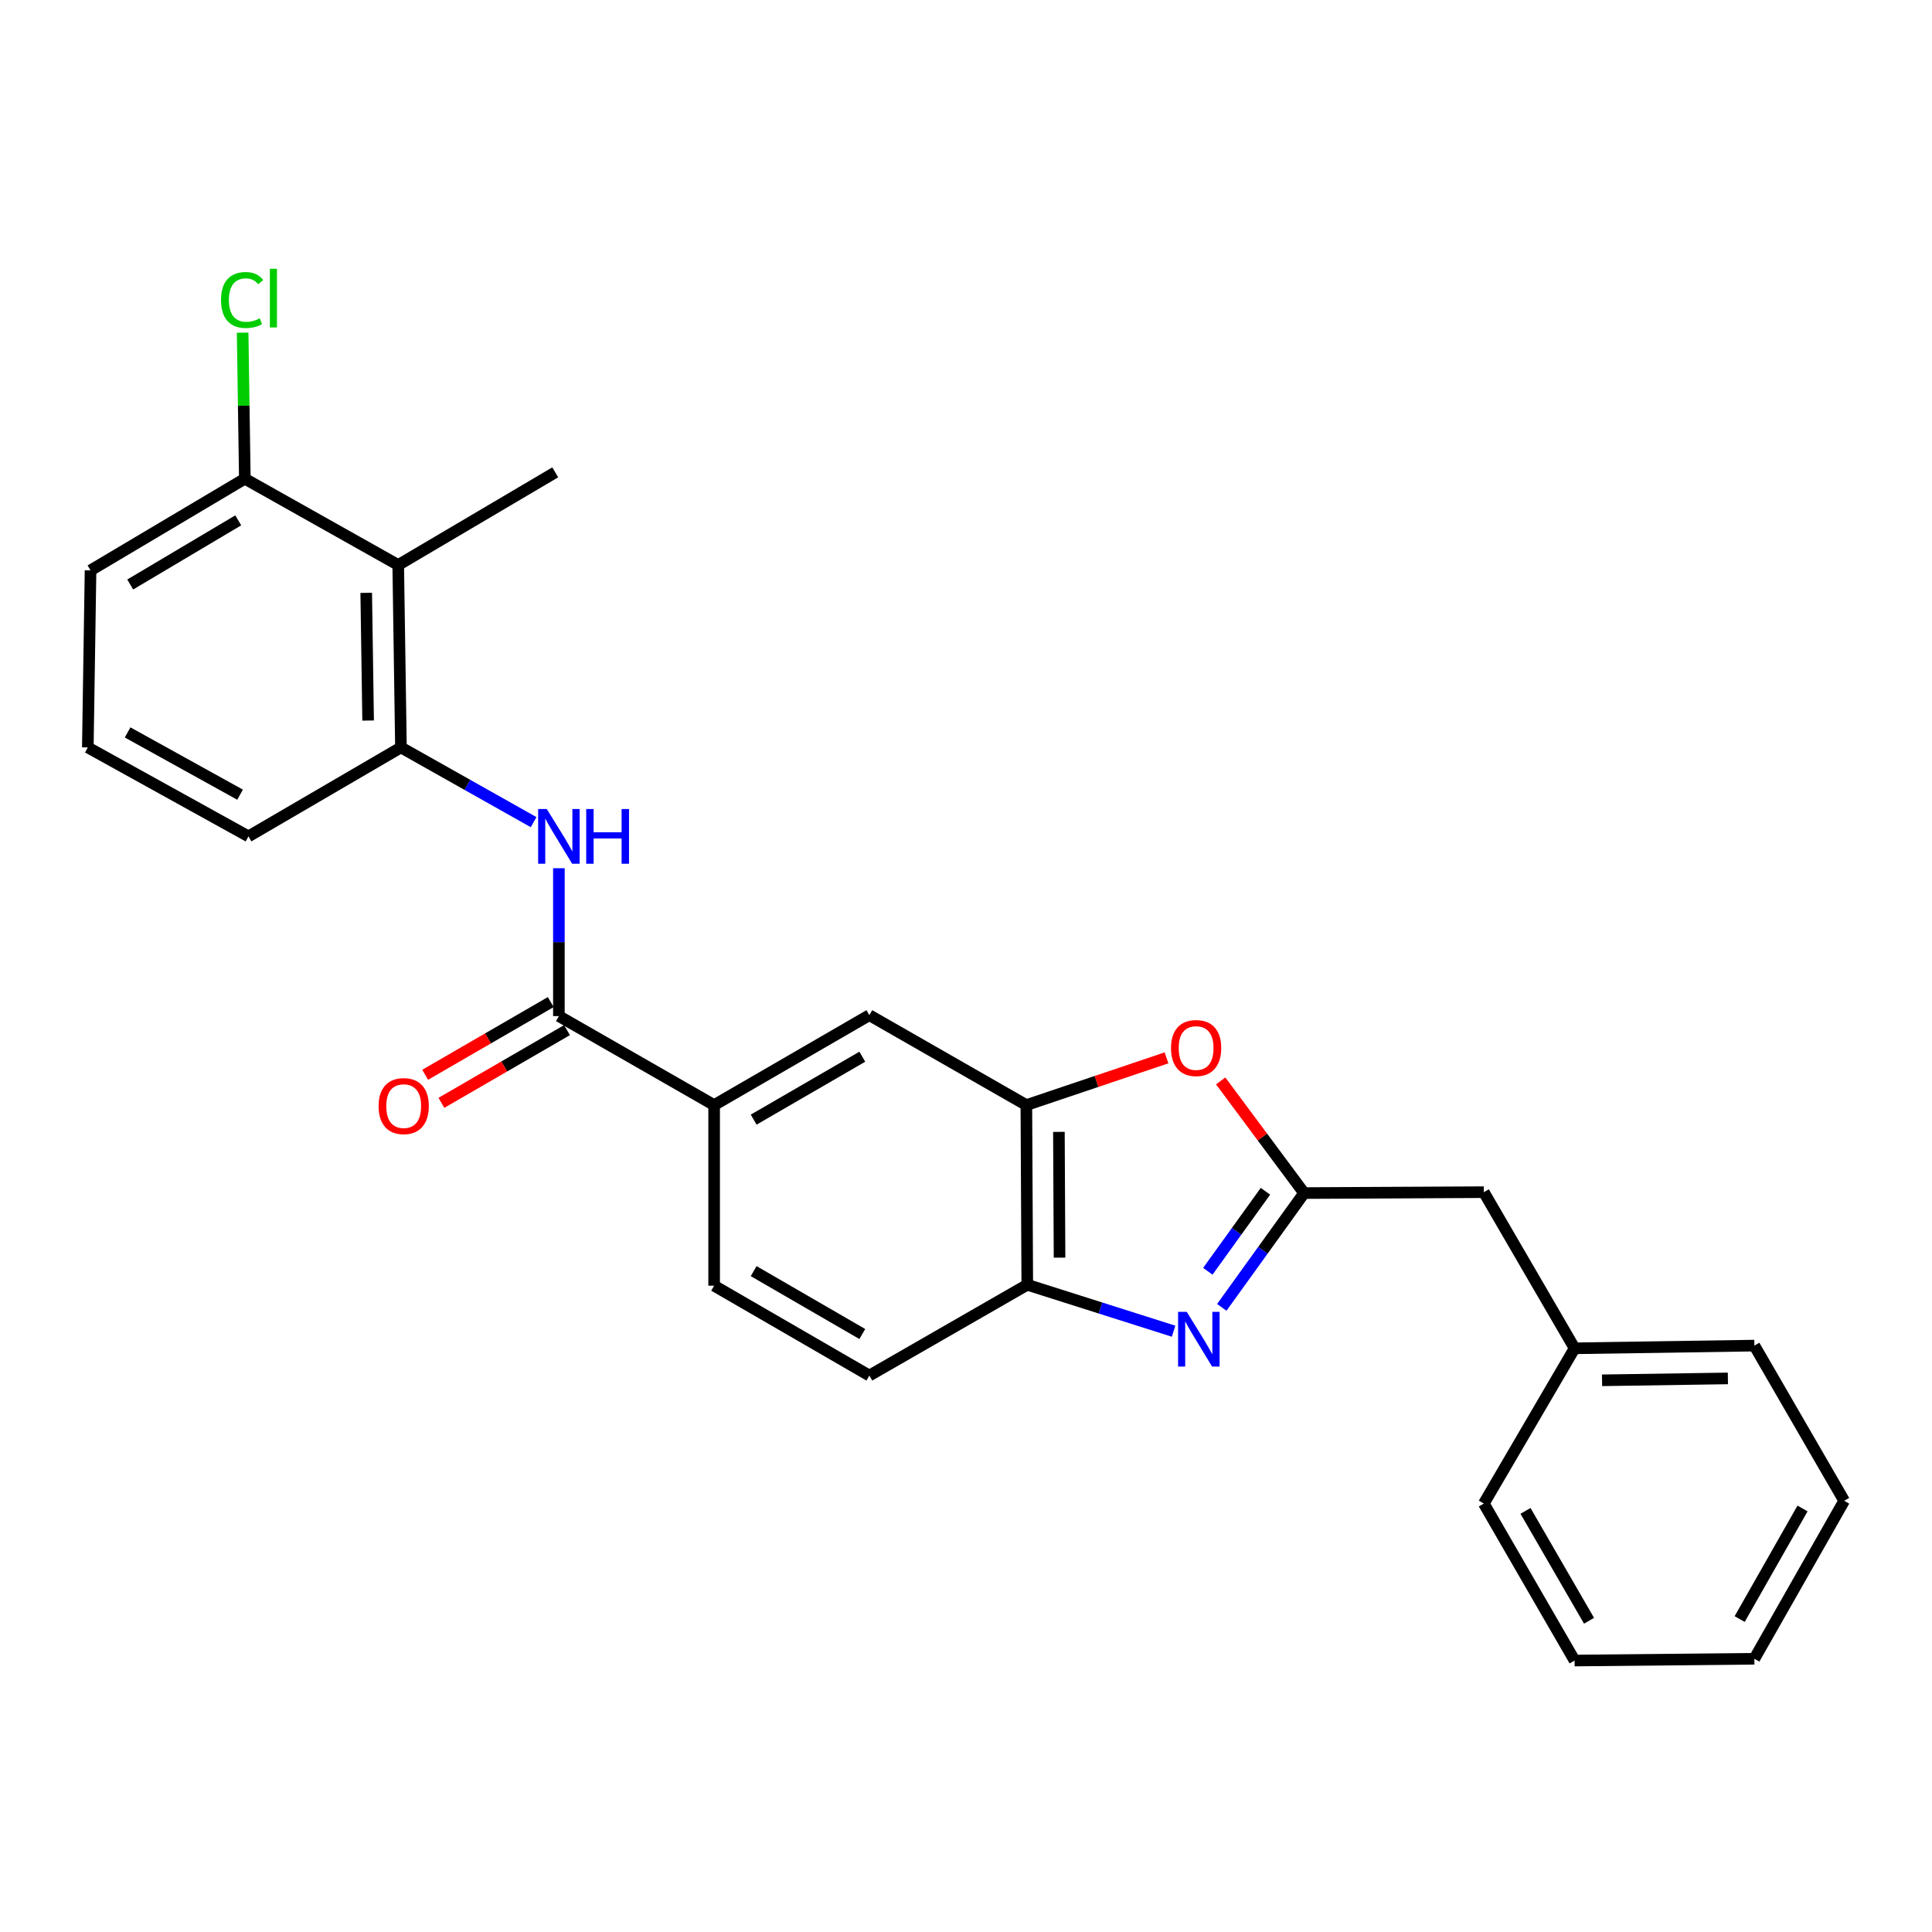 <?xml version='1.0' encoding='iso-8859-1'?>
<svg version='1.1' baseProfile='full'
              xmlns='http://www.w3.org/2000/svg'
                      xmlns:rdkit='http://www.rdkit.org/xml'
                      xmlns:xlink='http://www.w3.org/1999/xlink'
                  xml:space='preserve'
width='1000px' height='1000px' viewBox='0 0 1000 1000'>
<!-- END OF HEADER -->
<rect style='opacity:1.0;fill:#FFFFFF;stroke:none' width='1000' height='1000' x='0' y='0'> </rect>
<path class='bond-0' d='M 632.393,676.684 L 653.695,647.11' style='fill:none;fill-rule:evenodd;stroke:#0000FF;stroke-width:6px;stroke-linecap:butt;stroke-linejoin:miter;stroke-opacity:1' />
<path class='bond-0' d='M 653.695,647.11 L 674.998,617.535' style='fill:none;fill-rule:evenodd;stroke:#000000;stroke-width:6px;stroke-linecap:butt;stroke-linejoin:miter;stroke-opacity:1' />
<path class='bond-0' d='M 625.171,658.007 L 640.083,637.305' style='fill:none;fill-rule:evenodd;stroke:#0000FF;stroke-width:6px;stroke-linecap:butt;stroke-linejoin:miter;stroke-opacity:1' />
<path class='bond-0' d='M 640.083,637.305 L 654.995,616.603' style='fill:none;fill-rule:evenodd;stroke:#000000;stroke-width:6px;stroke-linecap:butt;stroke-linejoin:miter;stroke-opacity:1' />
<path class='bond-5' d='M 607.445,689.027 L 569.58,677.009' style='fill:none;fill-rule:evenodd;stroke:#0000FF;stroke-width:6px;stroke-linecap:butt;stroke-linejoin:miter;stroke-opacity:1' />
<path class='bond-5' d='M 569.58,677.009 L 531.715,664.992' style='fill:none;fill-rule:evenodd;stroke:#000000;stroke-width:6px;stroke-linecap:butt;stroke-linejoin:miter;stroke-opacity:1' />
<path class='bond-1' d='M 674.998,617.535 L 653.411,588.509' style='fill:none;fill-rule:evenodd;stroke:#000000;stroke-width:6px;stroke-linecap:butt;stroke-linejoin:miter;stroke-opacity:1' />
<path class='bond-1' d='M 653.411,588.509 L 631.825,559.482' style='fill:none;fill-rule:evenodd;stroke:#FF0000;stroke-width:6px;stroke-linecap:butt;stroke-linejoin:miter;stroke-opacity:1' />
<path class='bond-13' d='M 674.998,617.535 L 768.028,617.069' style='fill:none;fill-rule:evenodd;stroke:#000000;stroke-width:6px;stroke-linecap:butt;stroke-linejoin:miter;stroke-opacity:1' />
<path class='bond-26' d='M 603.789,547.542 L 567.515,559.766' style='fill:none;fill-rule:evenodd;stroke:#FF0000;stroke-width:6px;stroke-linecap:butt;stroke-linejoin:miter;stroke-opacity:1' />
<path class='bond-26' d='M 567.515,559.766 L 531.24,571.99' style='fill:none;fill-rule:evenodd;stroke:#000000;stroke-width:6px;stroke-linecap:butt;stroke-linejoin:miter;stroke-opacity:1' />
<path class='bond-2' d='M 289.279,525.931 L 369.635,571.99' style='fill:none;fill-rule:evenodd;stroke:#000000;stroke-width:6px;stroke-linecap:butt;stroke-linejoin:miter;stroke-opacity:1' />
<path class='bond-4' d='M 289.279,525.931 L 289.279,487.663' style='fill:none;fill-rule:evenodd;stroke:#000000;stroke-width:6px;stroke-linecap:butt;stroke-linejoin:miter;stroke-opacity:1' />
<path class='bond-4' d='M 289.279,487.663 L 289.279,449.396' style='fill:none;fill-rule:evenodd;stroke:#0000FF;stroke-width:6px;stroke-linecap:butt;stroke-linejoin:miter;stroke-opacity:1' />
<path class='bond-11' d='M 285.077,518.672 L 252.573,537.49' style='fill:none;fill-rule:evenodd;stroke:#000000;stroke-width:6px;stroke-linecap:butt;stroke-linejoin:miter;stroke-opacity:1' />
<path class='bond-11' d='M 252.573,537.49 L 220.07,556.308' style='fill:none;fill-rule:evenodd;stroke:#FF0000;stroke-width:6px;stroke-linecap:butt;stroke-linejoin:miter;stroke-opacity:1' />
<path class='bond-11' d='M 293.482,533.19 L 260.978,552.008' style='fill:none;fill-rule:evenodd;stroke:#000000;stroke-width:6px;stroke-linecap:butt;stroke-linejoin:miter;stroke-opacity:1' />
<path class='bond-11' d='M 260.978,552.008 L 228.475,570.826' style='fill:none;fill-rule:evenodd;stroke:#FF0000;stroke-width:6px;stroke-linecap:butt;stroke-linejoin:miter;stroke-opacity:1' />
<path class='bond-3' d='M 531.24,571.99 L 531.715,664.992' style='fill:none;fill-rule:evenodd;stroke:#000000;stroke-width:6px;stroke-linecap:butt;stroke-linejoin:miter;stroke-opacity:1' />
<path class='bond-3' d='M 548.087,585.854 L 548.419,650.956' style='fill:none;fill-rule:evenodd;stroke:#000000;stroke-width:6px;stroke-linecap:butt;stroke-linejoin:miter;stroke-opacity:1' />
<path class='bond-9' d='M 531.24,571.99 L 449.971,525.456' style='fill:none;fill-rule:evenodd;stroke:#000000;stroke-width:6px;stroke-linecap:butt;stroke-linejoin:miter;stroke-opacity:1' />
<path class='bond-6' d='M 276.194,425.541 L 241.86,406.206' style='fill:none;fill-rule:evenodd;stroke:#0000FF;stroke-width:6px;stroke-linecap:butt;stroke-linejoin:miter;stroke-opacity:1' />
<path class='bond-6' d='M 241.86,406.206 L 207.526,386.87' style='fill:none;fill-rule:evenodd;stroke:#000000;stroke-width:6px;stroke-linecap:butt;stroke-linejoin:miter;stroke-opacity:1' />
<path class='bond-12' d='M 531.715,664.992 L 449.971,711.982' style='fill:none;fill-rule:evenodd;stroke:#000000;stroke-width:6px;stroke-linecap:butt;stroke-linejoin:miter;stroke-opacity:1' />
<path class='bond-7' d='M 207.526,386.87 L 206.119,292.442' style='fill:none;fill-rule:evenodd;stroke:#000000;stroke-width:6px;stroke-linecap:butt;stroke-linejoin:miter;stroke-opacity:1' />
<path class='bond-7' d='M 190.541,372.956 L 189.556,306.856' style='fill:none;fill-rule:evenodd;stroke:#000000;stroke-width:6px;stroke-linecap:butt;stroke-linejoin:miter;stroke-opacity:1' />
<path class='bond-17' d='M 207.526,386.87 L 128.606,432.91' style='fill:none;fill-rule:evenodd;stroke:#000000;stroke-width:6px;stroke-linecap:butt;stroke-linejoin:miter;stroke-opacity:1' />
<path class='bond-10' d='M 206.119,292.442 L 126.723,247.791' style='fill:none;fill-rule:evenodd;stroke:#000000;stroke-width:6px;stroke-linecap:butt;stroke-linejoin:miter;stroke-opacity:1' />
<path class='bond-18' d='M 206.119,292.442 L 287.397,244.482' style='fill:none;fill-rule:evenodd;stroke:#000000;stroke-width:6px;stroke-linecap:butt;stroke-linejoin:miter;stroke-opacity:1' />
<path class='bond-8' d='M 369.635,571.99 L 369.635,665.476' style='fill:none;fill-rule:evenodd;stroke:#000000;stroke-width:6px;stroke-linecap:butt;stroke-linejoin:miter;stroke-opacity:1' />
<path class='bond-27' d='M 369.635,571.99 L 449.971,525.456' style='fill:none;fill-rule:evenodd;stroke:#000000;stroke-width:6px;stroke-linecap:butt;stroke-linejoin:miter;stroke-opacity:1' />
<path class='bond-27' d='M 390.093,579.526 L 446.329,546.952' style='fill:none;fill-rule:evenodd;stroke:#000000;stroke-width:6px;stroke-linecap:butt;stroke-linejoin:miter;stroke-opacity:1' />
<path class='bond-15' d='M 126.723,247.791 L 126.154,209.986' style='fill:none;fill-rule:evenodd;stroke:#000000;stroke-width:6px;stroke-linecap:butt;stroke-linejoin:miter;stroke-opacity:1' />
<path class='bond-15' d='M 126.154,209.986 L 125.585,172.181' style='fill:none;fill-rule:evenodd;stroke:#00CC00;stroke-width:6px;stroke-linecap:butt;stroke-linejoin:miter;stroke-opacity:1' />
<path class='bond-29' d='M 126.723,247.791 L 46.862,295.229' style='fill:none;fill-rule:evenodd;stroke:#000000;stroke-width:6px;stroke-linecap:butt;stroke-linejoin:miter;stroke-opacity:1' />
<path class='bond-29' d='M 123.311,269.33 L 67.408,302.536' style='fill:none;fill-rule:evenodd;stroke:#000000;stroke-width:6px;stroke-linecap:butt;stroke-linejoin:miter;stroke-opacity:1' />
<path class='bond-14' d='M 449.971,711.982 L 369.635,665.476' style='fill:none;fill-rule:evenodd;stroke:#000000;stroke-width:6px;stroke-linecap:butt;stroke-linejoin:miter;stroke-opacity:1' />
<path class='bond-14' d='M 446.325,690.488 L 390.09,657.934' style='fill:none;fill-rule:evenodd;stroke:#000000;stroke-width:6px;stroke-linecap:butt;stroke-linejoin:miter;stroke-opacity:1' />
<path class='bond-16' d='M 768.028,617.069 L 815.009,697.881' style='fill:none;fill-rule:evenodd;stroke:#000000;stroke-width:6px;stroke-linecap:butt;stroke-linejoin:miter;stroke-opacity:1' />
<path class='bond-21' d='M 815.009,697.881 L 908.058,696.483' style='fill:none;fill-rule:evenodd;stroke:#000000;stroke-width:6px;stroke-linecap:butt;stroke-linejoin:miter;stroke-opacity:1' />
<path class='bond-21' d='M 829.219,714.445 L 894.353,713.467' style='fill:none;fill-rule:evenodd;stroke:#000000;stroke-width:6px;stroke-linecap:butt;stroke-linejoin:miter;stroke-opacity:1' />
<path class='bond-22' d='M 815.009,697.881 L 768.028,778.237' style='fill:none;fill-rule:evenodd;stroke:#000000;stroke-width:6px;stroke-linecap:butt;stroke-linejoin:miter;stroke-opacity:1' />
<path class='bond-19' d='M 128.606,432.91 L 45.455,386.87' style='fill:none;fill-rule:evenodd;stroke:#000000;stroke-width:6px;stroke-linecap:butt;stroke-linejoin:miter;stroke-opacity:1' />
<path class='bond-19' d='M 124.259,411.328 L 66.053,379.1' style='fill:none;fill-rule:evenodd;stroke:#000000;stroke-width:6px;stroke-linecap:butt;stroke-linejoin:miter;stroke-opacity:1' />
<path class='bond-20' d='M 45.455,386.87 L 46.862,295.229' style='fill:none;fill-rule:evenodd;stroke:#000000;stroke-width:6px;stroke-linecap:butt;stroke-linejoin:miter;stroke-opacity:1' />
<path class='bond-24' d='M 908.058,696.483 L 954.545,776.811' style='fill:none;fill-rule:evenodd;stroke:#000000;stroke-width:6px;stroke-linecap:butt;stroke-linejoin:miter;stroke-opacity:1' />
<path class='bond-23' d='M 768.028,778.237 L 815.009,859.496' style='fill:none;fill-rule:evenodd;stroke:#000000;stroke-width:6px;stroke-linecap:butt;stroke-linejoin:miter;stroke-opacity:1' />
<path class='bond-23' d='M 789.598,782.029 L 822.485,838.911' style='fill:none;fill-rule:evenodd;stroke:#000000;stroke-width:6px;stroke-linecap:butt;stroke-linejoin:miter;stroke-opacity:1' />
<path class='bond-25' d='M 815.009,859.496 L 908.058,858.573' style='fill:none;fill-rule:evenodd;stroke:#000000;stroke-width:6px;stroke-linecap:butt;stroke-linejoin:miter;stroke-opacity:1' />
<path class='bond-28' d='M 954.545,776.811 L 908.058,858.573' style='fill:none;fill-rule:evenodd;stroke:#000000;stroke-width:6px;stroke-linecap:butt;stroke-linejoin:miter;stroke-opacity:1' />
<path class='bond-28' d='M 932.989,780.784 L 900.448,838.018' style='fill:none;fill-rule:evenodd;stroke:#000000;stroke-width:6px;stroke-linecap:butt;stroke-linejoin:miter;stroke-opacity:1' />
<path  class='atom-0' d='M 614.254 679.015
L 623.534 694.015
Q 624.454 695.495, 625.934 698.175
Q 627.414 700.855, 627.494 701.015
L 627.494 679.015
L 631.254 679.015
L 631.254 707.335
L 627.374 707.335
L 617.414 690.935
Q 616.254 689.015, 615.014 686.815
Q 613.814 684.615, 613.454 683.935
L 613.454 707.335
L 609.774 707.335
L 609.774 679.015
L 614.254 679.015
' fill='#0000FF'/>
<path  class='atom-2' d='M 606.107 542.46
Q 606.107 535.66, 609.467 531.86
Q 612.827 528.06, 619.107 528.06
Q 625.387 528.06, 628.747 531.86
Q 632.107 535.66, 632.107 542.46
Q 632.107 549.34, 628.707 553.26
Q 625.307 557.14, 619.107 557.14
Q 612.867 557.14, 609.467 553.26
Q 606.107 549.38, 606.107 542.46
M 619.107 553.94
Q 623.427 553.94, 625.747 551.06
Q 628.107 548.14, 628.107 542.46
Q 628.107 536.9, 625.747 534.1
Q 623.427 531.26, 619.107 531.26
Q 614.787 531.26, 612.427 534.06
Q 610.107 536.86, 610.107 542.46
Q 610.107 548.18, 612.427 551.06
Q 614.787 553.94, 619.107 553.94
' fill='#FF0000'/>
<path  class='atom-5' d='M 283.019 418.75
L 292.299 433.75
Q 293.219 435.23, 294.699 437.91
Q 296.179 440.59, 296.259 440.75
L 296.259 418.75
L 300.019 418.75
L 300.019 447.07
L 296.139 447.07
L 286.179 430.67
Q 285.019 428.75, 283.779 426.55
Q 282.579 424.35, 282.219 423.67
L 282.219 447.07
L 278.539 447.07
L 278.539 418.75
L 283.019 418.75
' fill='#0000FF'/>
<path  class='atom-5' d='M 303.419 418.75
L 307.259 418.75
L 307.259 430.79
L 321.739 430.79
L 321.739 418.75
L 325.579 418.75
L 325.579 447.07
L 321.739 447.07
L 321.739 433.99
L 307.259 433.99
L 307.259 447.07
L 303.419 447.07
L 303.419 418.75
' fill='#0000FF'/>
<path  class='atom-12' d='M 195.952 572.517
Q 195.952 565.717, 199.312 561.917
Q 202.672 558.117, 208.952 558.117
Q 215.232 558.117, 218.592 561.917
Q 221.952 565.717, 221.952 572.517
Q 221.952 579.397, 218.552 583.317
Q 215.152 587.197, 208.952 587.197
Q 202.712 587.197, 199.312 583.317
Q 195.952 579.437, 195.952 572.517
M 208.952 583.997
Q 213.272 583.997, 215.592 581.117
Q 217.952 578.197, 217.952 572.517
Q 217.952 566.957, 215.592 564.157
Q 213.272 561.317, 208.952 561.317
Q 204.632 561.317, 202.272 564.117
Q 199.952 566.917, 199.952 572.517
Q 199.952 578.237, 202.272 581.117
Q 204.632 583.997, 208.952 583.997
' fill='#FF0000'/>
<path  class='atom-16' d='M 114.396 155.284
Q 114.396 148.244, 117.676 144.564
Q 120.996 140.844, 127.276 140.844
Q 133.116 140.844, 136.236 144.964
L 133.596 147.124
Q 131.316 144.124, 127.276 144.124
Q 122.996 144.124, 120.716 147.004
Q 118.476 149.844, 118.476 155.284
Q 118.476 160.884, 120.796 163.764
Q 123.156 166.644, 127.716 166.644
Q 130.836 166.644, 134.476 164.764
L 135.596 167.764
Q 134.116 168.724, 131.876 169.284
Q 129.636 169.844, 127.156 169.844
Q 120.996 169.844, 117.676 166.084
Q 114.396 162.324, 114.396 155.284
' fill='#00CC00'/>
<path  class='atom-16' d='M 139.676 139.124
L 143.356 139.124
L 143.356 169.484
L 139.676 169.484
L 139.676 139.124
' fill='#00CC00'/>
</svg>
